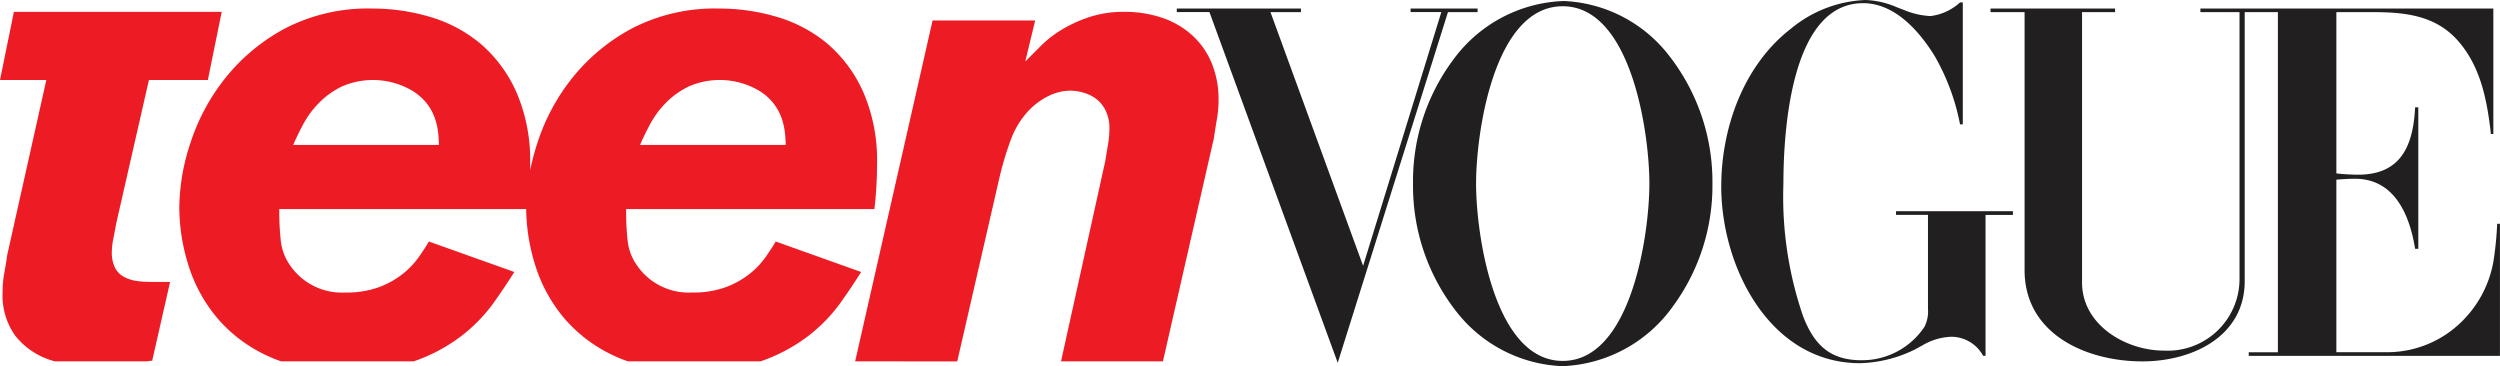 <?xml version="1.0" encoding="UTF-8"?>
<svg xmlns="http://www.w3.org/2000/svg" id="logo_teen-vogue" width="180" height="26.361" viewBox="0 0 180 26.361">
  <g id="logo" transform="translate(0)">
    <path id="VOGUE" d="M20.125,22.428a14.665,14.665,0,0,1-3.116-9.215,14.618,14.618,0,0,1,2.876-8.886A10.288,10.288,0,0,1,27.869.073,10.126,10.126,0,0,1,35.441,4a14.752,14.752,0,0,1,3.125,9.225A14.672,14.672,0,0,1,35.69,22.1a10.244,10.244,0,0,1-7.92,4.264A10.19,10.19,0,0,1,20.125,22.428Zm1.423-9.215c0,3.657,1.3,12.772,6.238,12.772s6.24-9.125,6.24-12.772S32.721.45,27.787.45C22.836.45,21.549,9.554,21.549,13.212Zm17.653.212c0-4.217,1.607-8.73,5.025-11.367A8.95,8.95,0,0,1,49.594,0a6.213,6.213,0,0,1,2.252.523l.523.2a5.639,5.639,0,0,0,1.891.434A3.833,3.833,0,0,0,56.393.175h.2V8.95h-.2a15.846,15.846,0,0,0-1.837-4.935C53.452,2.232,51.7.229,49.408.229c-5.253,0-5.732,9.419-5.732,13.013A26.445,26.445,0,0,0,45.1,22.786c.816,2.114,2,3.151,4.2,3.151a5.4,5.4,0,0,0,4.528-2.4,2.394,2.394,0,0,0,.257-1.287V15.471h-2.3v-.264H60.2v.266H58.23V25.616h-.175a2.613,2.613,0,0,0-2.28-1.369,4.366,4.366,0,0,0-2.066.605l-.57.314a9.5,9.5,0,0,1-3.942.984C42.674,26.15,39.2,19.194,39.2,13.424ZM2.351.871H0V.616H8.94V.873H6.745l6.669,18.266L19.047.871H16.832V.616h4.825V.873H19.524L11.587,26.121Zm58.69,18.578V.873H58.589V.616h8.967V.873H65.178V20.343c0,3.049,3.14,4.9,5.889,4.9a5.169,5.169,0,0,0,5.449-5.081V.873H73.7V.616H94.792V9.649h-.175c-.268-2.391-.725-4.844-2.37-6.71C90.584,1.055,88.324.873,86,.873h-2.51V12.486a15.083,15.083,0,0,0,1.562.092c3.151,0,3.969-2.167,4.108-4.851h.229V17.915h-.229c-.395-2.433-1.472-5.044-4.33-5.044-.45,0-.889.029-1.341.064V25.359h3.758a7.647,7.647,0,0,0,5.265-2.2,8.011,8.011,0,0,0,2.278-4.292,23.619,23.619,0,0,0,.277-2.755h.2v9.509H77.179v-.258h2.1V.873H76.89V20.24c0,4.007-3.8,5.78-7.369,5.78C65.489,26.02,61.041,24.064,61.041,19.449ZM56.595.175Zm0,0h0Z" transform="translate(84.729)" fill="#221f20"></path>
    <path id="teen" d="M61.571,25.4,67.146.856h7.388l-.715,2.956,1.12-1.12a7.973,7.973,0,0,1,1.5-1.169A10.067,10.067,0,0,1,78.418.617a7.947,7.947,0,0,1,2.549-.38,8.376,8.376,0,0,1,2.623.4,6.2,6.2,0,0,1,2.167,1.214,5.637,5.637,0,0,1,1.453,2,6.819,6.819,0,0,1,.526,2.765,8.034,8.034,0,0,1-.12,1.358c-.081.461-.151.914-.216,1.359L83.731,25.4H76.394l3.19-14.44c.064-.413.129-.8.192-1.167a6.6,6.6,0,0,0,.1-1.118,2.832,2.832,0,0,0-.31-1.407,2.389,2.389,0,0,0-.74-.836,2.9,2.9,0,0,0-.9-.4,3.48,3.48,0,0,0-.81-.12,3.558,3.558,0,0,0-1.619.382,5.159,5.159,0,0,0-1.336.952,6.191,6.191,0,0,0-1.406,2.265,22.459,22.459,0,0,0-.834,2.834l-3,13.06Zm-16.364,0c-.29-.1-.573-.209-.842-.332a10.52,10.52,0,0,1-3.717-2.741h0a10.939,10.939,0,0,1-2.1-3.812,14.034,14.034,0,0,1-.664-4.076H20.11a18.65,18.65,0,0,0,.12,2.383,3.8,3.8,0,0,0,.69,1.715,4.512,4.512,0,0,0,3.956,1.907,6.7,6.7,0,0,0,2.454-.4,6.326,6.326,0,0,0,1.716-.978,5.99,5.99,0,0,0,1.12-1.192c.287-.413.525-.778.716-1.1l6.147,2.192q-.619,1-1.5,2.24a11.562,11.562,0,0,1-2.265,2.335,12.133,12.133,0,0,1-3.405,1.835c-.025.009-.054.015-.077.023H20.235c-.288-.1-.571-.209-.839-.332a10.512,10.512,0,0,1-3.718-2.741h0a10.926,10.926,0,0,1-2.1-3.812,13.963,13.963,0,0,1-.668-4.218,15.1,15.1,0,0,1,.811-4.648A14.79,14.79,0,0,1,16.226,5a13.844,13.844,0,0,1,4.313-3.576A12.961,12.961,0,0,1,26.83,0a14.458,14.458,0,0,1,4.193.619,10.018,10.018,0,0,1,3.622,1.953,9.834,9.834,0,0,1,2.55,3.48,12.355,12.355,0,0,1,.976,5.145c0,.148,0,.3,0,.442A18.2,18.2,0,0,1,38.7,9.649,14.8,14.8,0,0,1,41.2,5a13.852,13.852,0,0,1,4.313-3.576A12.966,12.966,0,0,1,51.8,0,14.448,14.448,0,0,1,56,.619a10.038,10.038,0,0,1,3.622,1.953,9.847,9.847,0,0,1,2.55,3.48,12.364,12.364,0,0,1,.976,5.145,28.052,28.052,0,0,1-.191,3.241H45.082a18.752,18.752,0,0,0,.12,2.383,3.777,3.777,0,0,0,.692,1.715,4.507,4.507,0,0,0,3.952,1.907,6.684,6.684,0,0,0,2.455-.4,6.346,6.346,0,0,0,1.718-.978,6.071,6.071,0,0,0,1.12-1.192q.428-.619.714-1.1L62,18.967q-.619,1-1.5,2.24a11.555,11.555,0,0,1-2.264,2.335,12.14,12.14,0,0,1-3.407,1.835c-.022.009-.051.015-.076.023ZM49.562,5.623a5.973,5.973,0,0,0-1.644,1.191A6.723,6.723,0,0,0,46.8,8.339q-.431.809-.715,1.478H56.568c0-.222-.016-.5-.048-.836a5.044,5.044,0,0,0-.237-1.072,3.811,3.811,0,0,0-.621-1.12,3.944,3.944,0,0,0-1.193-.978,5.582,5.582,0,0,0-4.907-.19Zm-24.973,0a5.992,5.992,0,0,0-1.643,1.191,6.693,6.693,0,0,0-1.12,1.525c-.287.539-.524,1.033-.716,1.478H31.6c0-.222-.018-.5-.048-.836a4.89,4.89,0,0,0-.239-1.072,3.719,3.719,0,0,0-.619-1.12A3.977,3.977,0,0,0,29.5,5.812a5.588,5.588,0,0,0-4.909-.19ZM3.939,25.4a6.76,6.76,0,0,1-.7-.236,5.242,5.242,0,0,1-2.168-1.646,5.008,5.008,0,0,1-.882-3.17,7.209,7.209,0,0,1,.12-1.31c.079-.429.151-.865.215-1.312h0L3.335,5.145H0L1,.238H15.964l-1,4.908H10.722L8.386,15.392q-.1.525-.214,1.12a5.247,5.247,0,0,0-.12.978,2.471,2.471,0,0,0,.238,1.19,1.566,1.566,0,0,0,.644.643,2.686,2.686,0,0,0,.883.287,6.719,6.719,0,0,0,1,.071h1.429l-1.287,5.672c-.125.016-.253.03-.377.046Z" transform="translate(0 0.616)" fill="#ed1c24"></path>
  </g>
</svg>
